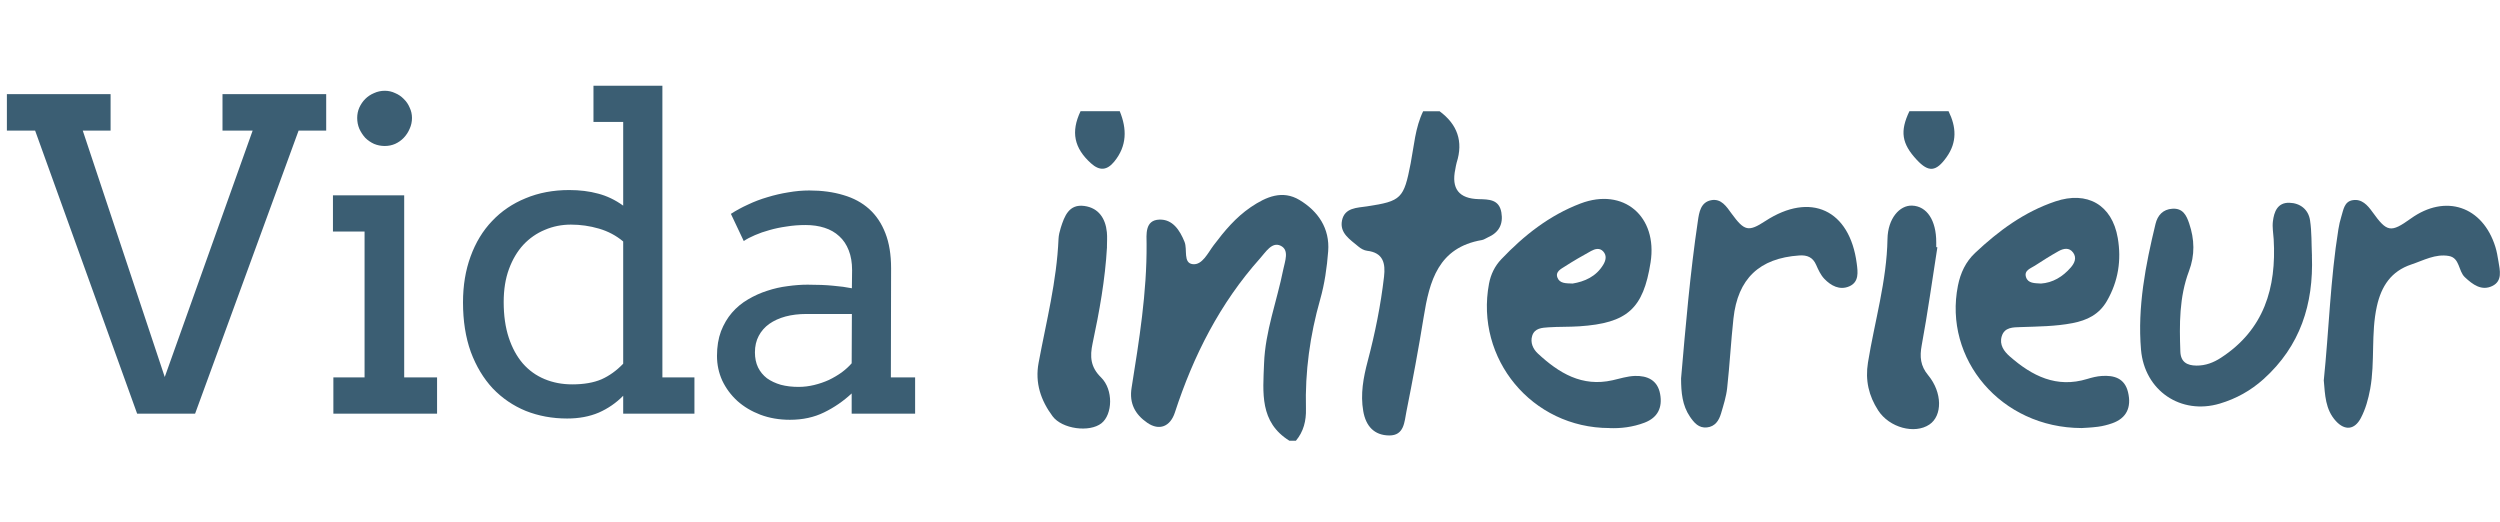 <?xml version="1.0" encoding="UTF-8"?> <svg xmlns="http://www.w3.org/2000/svg" width="278" height="58" viewBox="0 0 278 58" fill="none"><path d="M24.742 10.469H36.273V14.523H33.203L21.695 46H15.25L3.906 14.523H0.766V10.469H12.297V14.523H9.203L18.32 41.922L28.094 14.523H24.742V10.469ZM37.024 21.719H44.946V41.969H48.602V46H37.071V41.969H40.54V25.75H37.024V21.719ZM39.72 13.117C39.72 12.711 39.798 12.328 39.954 11.969C40.126 11.594 40.345 11.273 40.61 11.008C40.892 10.727 41.22 10.508 41.595 10.352C41.97 10.18 42.368 10.094 42.79 10.094C43.196 10.094 43.579 10.18 43.938 10.352C44.313 10.508 44.634 10.727 44.899 11.008C45.181 11.273 45.399 11.594 45.556 11.969C45.727 12.328 45.813 12.711 45.813 13.117C45.813 13.539 45.727 13.938 45.556 14.312C45.399 14.688 45.181 15.023 44.899 15.32C44.634 15.602 44.313 15.828 43.938 16C43.579 16.156 43.196 16.234 42.79 16.234C42.368 16.234 41.97 16.156 41.595 16C41.22 15.828 40.892 15.602 40.61 15.32C40.345 15.023 40.126 14.688 39.954 14.312C39.798 13.938 39.72 13.539 39.72 13.117ZM65.994 9.531H73.658V41.969H77.221V46H69.299V44.008C68.517 44.805 67.611 45.43 66.58 45.883C65.549 46.32 64.377 46.539 63.064 46.539C61.424 46.539 59.892 46.258 58.471 45.695C57.064 45.117 55.838 44.281 54.791 43.188C53.76 42.078 52.947 40.727 52.353 39.133C51.775 37.523 51.486 35.688 51.486 33.625C51.486 31.75 51.767 30.047 52.33 28.516C52.892 26.969 53.689 25.656 54.721 24.578C55.752 23.484 56.994 22.641 58.447 22.047C59.9 21.438 61.517 21.133 63.299 21.133C64.471 21.133 65.541 21.266 66.51 21.531C67.478 21.781 68.408 22.227 69.299 22.867V13.562H65.994V9.531ZM63.627 42.742C64.924 42.742 66.01 42.555 66.885 42.18C67.76 41.789 68.564 41.211 69.299 40.445V26.852C68.517 26.195 67.619 25.719 66.603 25.422C65.588 25.125 64.549 24.977 63.486 24.977C62.455 24.977 61.486 25.172 60.58 25.562C59.674 25.938 58.877 26.492 58.189 27.227C57.517 27.961 56.986 28.859 56.596 29.922C56.205 30.984 56.01 32.203 56.01 33.578C56.01 35.078 56.197 36.398 56.572 37.539C56.947 38.68 57.471 39.641 58.142 40.422C58.814 41.188 59.619 41.766 60.557 42.156C61.494 42.547 62.517 42.742 63.627 42.742ZM94.706 43.75C93.784 44.609 92.761 45.312 91.636 45.859C90.526 46.406 89.261 46.68 87.839 46.68C86.651 46.68 85.558 46.492 84.558 46.117C83.573 45.742 82.722 45.234 82.003 44.594C81.284 43.938 80.722 43.18 80.315 42.32C79.925 41.461 79.729 40.547 79.729 39.578C79.729 38.547 79.878 37.633 80.175 36.836C80.487 36.039 80.893 35.352 81.393 34.773C81.909 34.18 82.503 33.688 83.175 33.297C83.862 32.891 84.573 32.57 85.308 32.336C86.058 32.086 86.815 31.914 87.581 31.82C88.362 31.711 89.104 31.656 89.808 31.656C90.933 31.656 91.878 31.695 92.643 31.773C93.409 31.836 94.104 31.93 94.729 32.055L94.753 30.062C94.753 29.203 94.628 28.461 94.378 27.836C94.128 27.195 93.776 26.672 93.323 26.266C92.87 25.844 92.323 25.531 91.683 25.328C91.058 25.125 90.354 25.023 89.573 25.023C88.839 25.023 88.136 25.078 87.464 25.188C86.792 25.281 86.159 25.414 85.565 25.586C84.987 25.742 84.448 25.93 83.948 26.148C83.464 26.352 83.05 26.57 82.706 26.805L81.276 23.781C81.854 23.406 82.487 23.062 83.175 22.75C83.862 22.422 84.581 22.148 85.331 21.93C86.097 21.695 86.87 21.516 87.651 21.391C88.448 21.25 89.229 21.18 89.995 21.18C91.401 21.18 92.667 21.352 93.792 21.695C94.917 22.023 95.87 22.539 96.651 23.242C97.433 23.945 98.034 24.844 98.456 25.938C98.878 27.016 99.089 28.312 99.089 29.828L99.065 41.969H101.761V46H94.706V43.75ZM88.8 43.023C89.378 43.023 89.956 42.953 90.534 42.812C91.112 42.672 91.659 42.484 92.175 42.25C92.69 42 93.167 41.719 93.604 41.406C94.042 41.078 94.409 40.742 94.706 40.398L94.729 34.914H89.667C88.823 34.914 88.05 35.008 87.347 35.195C86.659 35.383 86.058 35.656 85.542 36.016C85.042 36.375 84.651 36.82 84.37 37.352C84.089 37.883 83.948 38.492 83.948 39.18C83.948 39.82 84.065 40.383 84.3 40.867C84.534 41.336 84.862 41.734 85.284 42.062C85.722 42.375 86.237 42.617 86.831 42.789C87.425 42.945 88.081 43.023 88.8 43.023Z" fill="#3B5E73"></path><g clip-path="url(#clip0_806_6089)"><path d="M143.382 49.011C140.044 46.939 140.447 43.644 140.563 40.433C140.69 36.826 142.003 33.466 142.696 29.979C142.878 29.061 143.408 27.802 142.403 27.323C141.441 26.862 140.755 28.02 140.128 28.72C135.664 33.717 132.707 39.548 130.646 45.872C130.138 47.429 128.919 47.94 127.573 47.011C126.238 46.093 125.555 44.863 125.831 43.136C126.677 37.831 127.54 32.526 127.5 27.12C127.493 26.108 127.29 24.478 128.915 24.42C130.392 24.366 131.194 25.589 131.72 26.895C132.065 27.744 131.532 29.261 132.646 29.377C133.691 29.489 134.311 28.136 134.953 27.28C136.158 25.683 137.413 24.17 139.104 23.023C140.817 21.866 142.613 21.108 144.5 22.236C146.575 23.481 147.889 25.4 147.693 27.944C147.555 29.743 147.297 31.565 146.804 33.296C145.668 37.287 145.113 41.329 145.222 45.466C145.255 46.786 144.964 47.98 144.108 49.007H143.382V49.011Z" fill="#3B5E73"></path><path d="M160.073 12.363C162.055 13.825 162.74 15.716 161.978 18.092C161.906 18.321 161.884 18.564 161.833 18.803C161.364 20.978 162.234 22.092 164.442 22.145C165.56 22.171 166.703 22.163 166.953 23.622C167.178 24.921 166.681 25.861 165.455 26.394C165.233 26.489 165.026 26.652 164.794 26.692C159.936 27.519 158.959 31.238 158.31 35.27C157.744 38.786 157.087 42.291 156.39 45.785C156.166 46.906 156.155 48.437 154.478 48.423C152.806 48.408 151.88 47.378 151.594 45.72C151.263 43.818 151.608 41.982 152.083 40.179C152.904 37.077 153.538 33.945 153.905 30.763C154.076 29.29 153.825 28.096 152.018 27.886C151.681 27.846 151.318 27.642 151.053 27.414C150.142 26.641 148.945 25.933 149.231 24.518C149.522 23.081 150.911 23.114 152.007 22.947C155.835 22.367 156.107 22.08 156.866 18.165C157.243 16.216 157.367 14.199 158.256 12.37H160.07L160.073 12.363Z" fill="#3B5E73"></path><path d="M216.678 12.363C217.538 14.112 217.651 15.806 216.45 17.486C215.299 19.097 214.472 19.199 213.148 17.776C211.464 15.97 211.257 14.602 212.328 12.363H216.682H216.678Z" fill="#3B5E73"></path><path d="M124.514 12.363C125.323 14.337 125.327 16.22 123.915 17.958C123.113 18.945 122.29 19.039 121.314 18.157C119.441 16.467 119.06 14.663 120.16 12.363H124.514Z" fill="#3B5E73"></path><path d="M231.475 47.599C222.498 47.581 216.098 39.903 217.723 31.761C218.006 30.349 218.583 29.112 219.628 28.129C222.244 25.665 225.096 23.56 228.558 22.396C232.096 21.206 234.861 22.762 235.496 26.467C235.913 28.909 235.561 31.264 234.287 33.47C233.413 34.983 232.074 35.618 230.47 35.93C228.562 36.3 226.628 36.304 224.694 36.373C223.873 36.402 222.897 36.365 222.589 37.407C222.317 38.336 222.836 39.065 223.492 39.638C225.967 41.804 228.685 43.191 232.107 42.138C232.625 41.979 233.166 41.844 233.703 41.808C235.082 41.714 236.258 42.051 236.635 43.601C237.052 45.328 236.443 46.518 234.875 47.069C234.364 47.247 233.826 47.385 233.293 47.454C232.517 47.556 231.729 47.581 231.482 47.599H231.475ZM226.943 31.532C228.257 31.445 229.371 30.785 230.274 29.74C230.691 29.257 230.956 28.677 230.535 28.092C230.093 27.483 229.454 27.624 228.903 27.933C228.01 28.433 227.143 28.981 226.283 29.54C225.804 29.852 225.038 30.066 225.3 30.839C225.528 31.511 226.239 31.489 226.94 31.529L226.943 31.532Z" fill="#3B5E73"></path><path d="M178.96 47.599C170.349 47.588 164.014 39.889 165.578 31.547C165.774 30.509 166.22 29.587 166.942 28.829C169.464 26.177 172.291 23.945 175.756 22.628C180.524 20.814 184.352 24.039 183.543 29.188C182.733 34.337 180.963 35.93 175.622 36.286C174.479 36.362 173.325 36.322 172.182 36.398C171.467 36.445 170.651 36.489 170.382 37.334C170.143 38.096 170.473 38.815 171.013 39.315C173.35 41.485 175.923 43.056 179.323 42.283C180.146 42.095 180.974 41.83 181.805 41.804C183.187 41.765 184.323 42.269 184.606 43.811C184.882 45.313 184.348 46.434 182.882 46.997C181.569 47.501 180.19 47.657 178.96 47.603V47.599ZM174.867 31.532C176.191 31.314 177.483 30.77 178.285 29.431C178.572 28.952 178.702 28.401 178.26 27.94C177.86 27.526 177.349 27.682 176.928 27.911C175.934 28.455 174.954 29.025 174 29.638C173.571 29.914 172.944 30.208 173.183 30.861C173.43 31.525 174.112 31.507 174.863 31.529L174.867 31.532Z" fill="#3B5E73"></path><path d="M257.085 28.47C257.274 33.822 255.797 38.481 251.704 42.16C250.271 43.448 248.649 44.341 246.846 44.878C242.528 46.17 238.467 43.459 238.079 38.873C237.68 34.13 238.583 29.486 239.694 24.896C239.919 23.96 240.51 23.274 241.577 23.209C242.731 23.14 243.13 23.934 243.435 24.841C244.034 26.616 244.092 28.354 243.413 30.15C242.324 33.035 242.346 36.068 242.455 39.094C242.495 40.248 243.188 40.647 244.251 40.654C245.26 40.662 246.145 40.321 246.969 39.783C251.773 36.659 253.148 32.008 252.833 26.601C252.793 25.941 252.666 25.27 252.746 24.624C252.873 23.553 253.257 22.515 254.574 22.548C255.775 22.577 256.69 23.288 256.875 24.489C257.074 25.792 257.027 27.135 257.089 28.463L257.085 28.47Z" fill="#3B5E73"></path><path d="M186.935 42.084C187.44 36.286 187.937 30.393 188.808 24.54C188.945 23.604 189.116 22.494 190.273 22.265C191.409 22.04 191.993 22.987 192.556 23.756C193.975 25.694 194.417 25.81 196.304 24.58C201.337 21.3 205.695 23.321 206.471 29.308C206.595 30.262 206.743 31.365 205.633 31.844C204.57 32.301 203.601 31.775 202.864 31.003C202.462 30.582 202.197 30.005 201.957 29.457C201.584 28.6 200.956 28.346 200.07 28.408C195.655 28.709 193.238 30.981 192.759 35.422C192.48 37.998 192.342 40.589 192.059 43.165C191.953 44.116 191.652 45.052 191.38 45.977C191.148 46.761 190.72 47.436 189.809 47.53C188.898 47.625 188.379 47.004 187.926 46.34C187.066 45.081 186.942 43.644 186.935 42.088V42.084Z" fill="#3B5E73"></path><path d="M258.402 42.324C258.983 36.663 259.135 31.046 260.028 25.498C260.104 25.023 260.209 24.547 260.354 24.087C260.587 23.354 260.67 22.421 261.606 22.262C262.63 22.087 263.268 22.813 263.812 23.568C265.442 25.836 265.844 25.904 268.09 24.297C271.937 21.539 276.08 22.929 277.488 27.461C277.648 27.976 277.735 28.517 277.826 29.054C278 30.07 278.287 31.246 277.147 31.801C275.957 32.381 274.974 31.652 274.092 30.825C273.352 30.132 273.544 28.688 272.318 28.466C270.823 28.198 269.491 28.96 268.13 29.413C265.906 30.157 264.81 31.805 264.31 34.05C263.635 37.088 264.117 40.201 263.566 43.242C263.355 44.385 263.054 45.484 262.517 46.5C261.831 47.795 260.754 47.911 259.759 46.83C258.558 45.528 258.547 43.866 258.406 42.324H258.402Z" fill="#3B5E73"></path><path d="M123.099 27.454C122.896 31.082 122.25 34.649 121.495 38.191C121.187 39.646 121.252 40.807 122.431 41.964C123.832 43.34 123.719 46.097 122.478 47.07C121.158 48.107 118.106 47.715 117.043 46.282C115.74 44.526 115.073 42.585 115.494 40.335C116.346 35.77 117.511 31.253 117.707 26.579C117.725 26.162 117.83 25.738 117.954 25.338C118.367 24.029 118.872 22.664 120.588 22.904C122.163 23.125 122.932 24.283 123.084 25.825C123.139 26.362 123.092 26.91 123.092 27.454H123.099Z" fill="#3B5E73"></path><path d="M215.437 27.497C214.868 31.13 214.363 34.773 213.696 38.386C213.456 39.682 213.55 40.687 214.414 41.728C216.003 43.648 216.007 46.231 214.545 47.211C212.915 48.307 210.1 47.563 208.855 45.64C207.81 44.025 207.397 42.302 207.719 40.306C208.46 35.73 209.809 31.256 209.889 26.565C209.929 24.304 211.235 22.809 212.625 22.864C214.273 22.925 215.314 24.504 215.31 26.935C215.31 27.116 215.31 27.298 215.31 27.479C215.354 27.486 215.397 27.494 215.441 27.501L215.437 27.497Z" fill="#3B5E73"></path></g><defs><clipPath id="clip0_806_6089"><rect width="168" height="37.011" fill="white" transform="translate(110 12)"></rect></clipPath></defs></svg> 